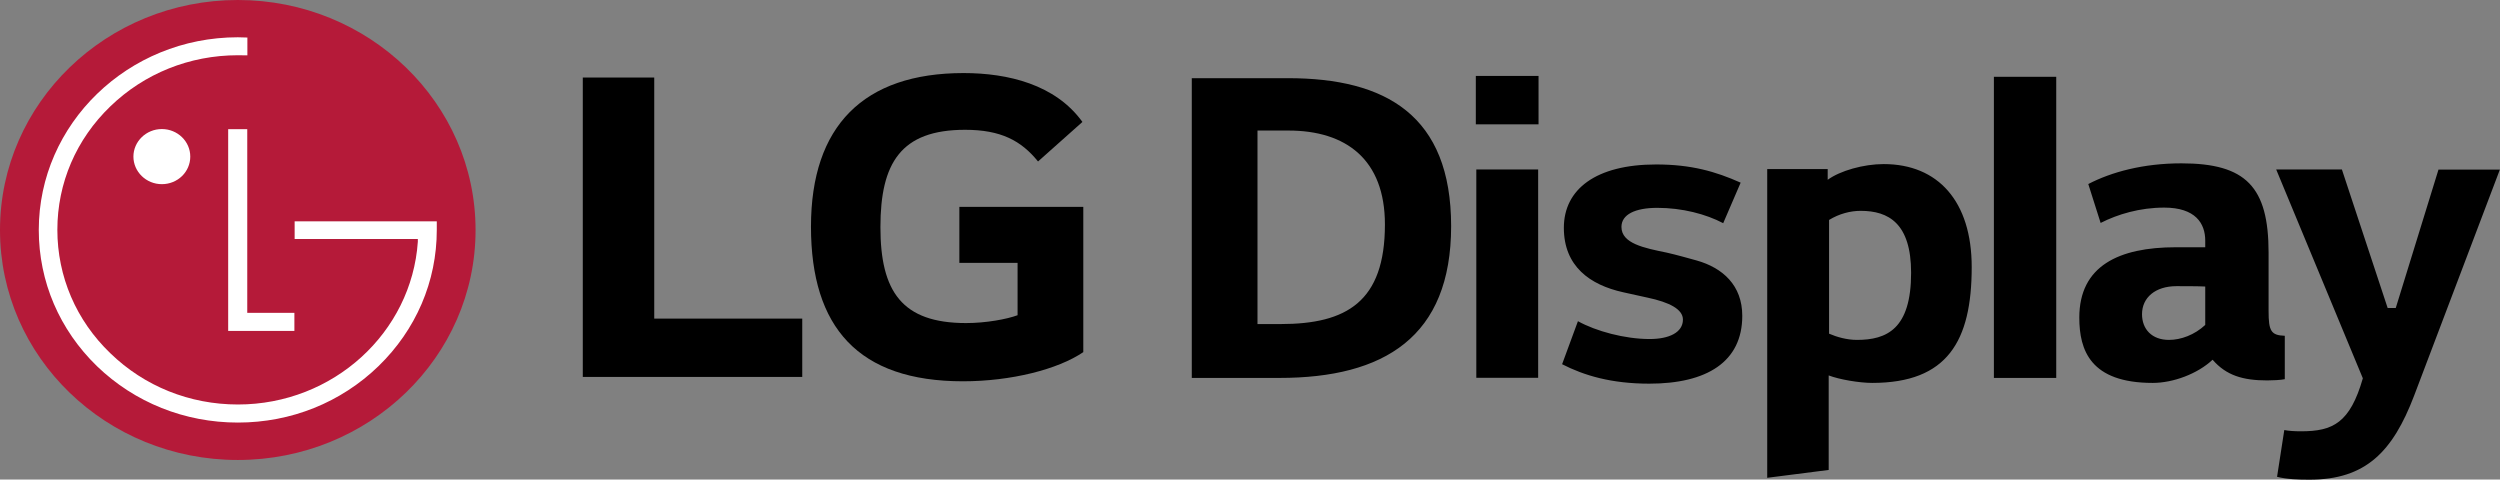 <?xml version="1.0" encoding="UTF-8"?>
<svg id="_レイヤー_2" data-name="レイヤー 2" xmlns="http://www.w3.org/2000/svg" viewBox="0 0 200.5 38.46">
  <rect x="0" y="0" width="200.5" height="38.46" fill="#808080" stroke="none"/>
  <defs>
    <style>
      .cls-1 {
        fill: #fff;
      }

      .cls-2 {
        fill: #b51a39;
      }
    </style>
  </defs>
  <g id="_レイヤー_1-2" data-name="レイヤー 1">
    <g>
      <path class="cls-2" d="m19.07,36.89c10.52,0,19.07-8.25,19.07-18.44S29.59,0,19.07,0,0,8.26,0,18.45s8.53,18.44,19.07,18.44"/>
      <polygon class="cls-1" points="18.3 10.36 18.3 26.54 23.61 26.54 23.61 25.09 19.83 25.09 19.83 10.36 18.3 10.36"/>
      <path class="cls-1" d="m12.98,14.77c1.27,0,2.28-.99,2.28-2.21s-1.02-2.21-2.28-2.21-2.28,1-2.28,2.21,1.02,2.21,2.28,2.21"/>
      <path class="cls-1" d="m19.83,3.01c-.2,0-.58-.02-.76-.02-8.8,0-15.96,6.94-15.96,15.45,0,4.14,1.66,8.01,4.67,10.93,3.02,2.91,7.03,4.52,11.3,4.52s8.26-1.61,11.27-4.52c3.01-2.92,4.68-6.79,4.68-10.93v-.69h-11.4v1.42h9.88s0,.18,0,.22c-.5,7.28-6.78,13.05-14.43,13.05-3.87,0-7.5-1.46-10.23-4.11-2.74-2.63-4.25-6.15-4.25-9.9s1.51-7.26,4.25-9.9c2.73-2.64,6.36-4.1,10.23-4.1.17,0,.57,0,.76.01v-1.44Z"/>
      <path d="m195.57,13.59l-3.43,11.11h-.65l-3.67-11.11h-5.27l6.95,16.75c-1.03,3.58-2.4,4.25-4.96,4.25-.51,0-.99-.03-1.34-.1l-.58,3.75c.79.2,1.71.23,2.6.23,4.52,0,6.68-2.25,8.39-6.73l6.88-18.14h-4.93Zm-35.66,16.72h5V6.16h-5v24.14Zm16.95-7.33v3.08c-.86.8-1.95,1.2-2.91,1.2-1.37,0-2.16-.86-2.16-2.06,0-1.33,1.06-2.25,2.77-2.25.58,0,1.75,0,2.3.03m0-3.68v.53h-2.36c-4.56,0-7.74,1.49-7.74,5.64,0,2.62.89,5.24,5.89,5.24,1.64,0,3.6-.73,4.8-1.86,1.09,1.26,2.43,1.66,4.38,1.66.41,0,1.1-.03,1.41-.1v-3.48c-1.1-.04-1.3-.37-1.3-1.99v-4.68c0-5.27-1.81-7.16-6.99-7.16-3.08,0-5.62.7-7.47,1.66l.99,3.12c1.37-.7,3.15-1.23,5.1-1.23,2.5,0,3.29,1.26,3.29,2.65m-30.17,7.46v-9.12c.82-.5,1.71-.73,2.54-.73,2.23,0,4.04,1,4.04,4.97,0,4.51-1.95,5.38-4.35,5.38-.79,0-1.61-.23-2.23-.5m-4.96-13.2v24.76l4.93-.63v-7.58c.86.33,2.47.6,3.49.6,6.03,0,7.98-3.35,7.98-9.29,0-5.27-2.7-8.26-7.06-8.26-1.61,0-3.49.53-4.49,1.26v-.86h-4.86Zm-2.13,1.09c-2.02-.9-3.97-1.46-6.78-1.46-4.83,0-7.4,1.99-7.4,5.08s2.09,4.58,4.76,5.17l1.95.43c1.75.37,2.84.93,2.84,1.76,0,1.03-1.1,1.56-2.67,1.56-1.99,0-4.31-.63-5.75-1.43l-1.27,3.45c1.75.9,3.94,1.56,6.99,1.56,4.62,0,7.46-1.75,7.46-5.44,0-2.45-1.57-3.85-3.66-4.44-.58-.16-1.64-.46-2.4-.63-1.81-.37-3.63-.73-3.63-2.06,0-1,1.1-1.53,2.88-1.53,1.99,0,3.9.5,5.28,1.23l1.4-3.25Zm-21.2,15.65h4.96V13.59h-4.96v16.72Zm-.04-20.33h5.03v-3.88h-5.03v3.88Zm-15.03.5c4.62,0,7.74,2.32,7.74,7.53,0,6.2-3.08,7.99-8.36,7.99h-1.86v-15.52h2.47Zm-7.75-4.21v24.05h7.03c8.39,0,13.77-3.28,13.77-12.17s-5.24-11.87-13.08-11.87h-7.71Z"/>
      <path d="m76.94,21.08h4.67v4.2c-.86.32-2.54.63-4.13.63-5.15,0-6.87-2.54-6.87-7.69s1.64-7.81,6.79-7.81c2.87,0,4.5.87,5.85,2.54l3.56-3.17c-2.17-3.01-5.98-3.92-9.53-3.92-8.02,0-12.24,4.24-12.24,12.32s3.8,12.4,12.19,12.4c3.84,0,7.61-.95,9.65-2.34v-11.65h-9.94v4.48Zm-24.47-14.86h-5.73v24.01h17.6v-4.68h-11.87V6.21Z"/>
    </g>
  </g>
</svg>